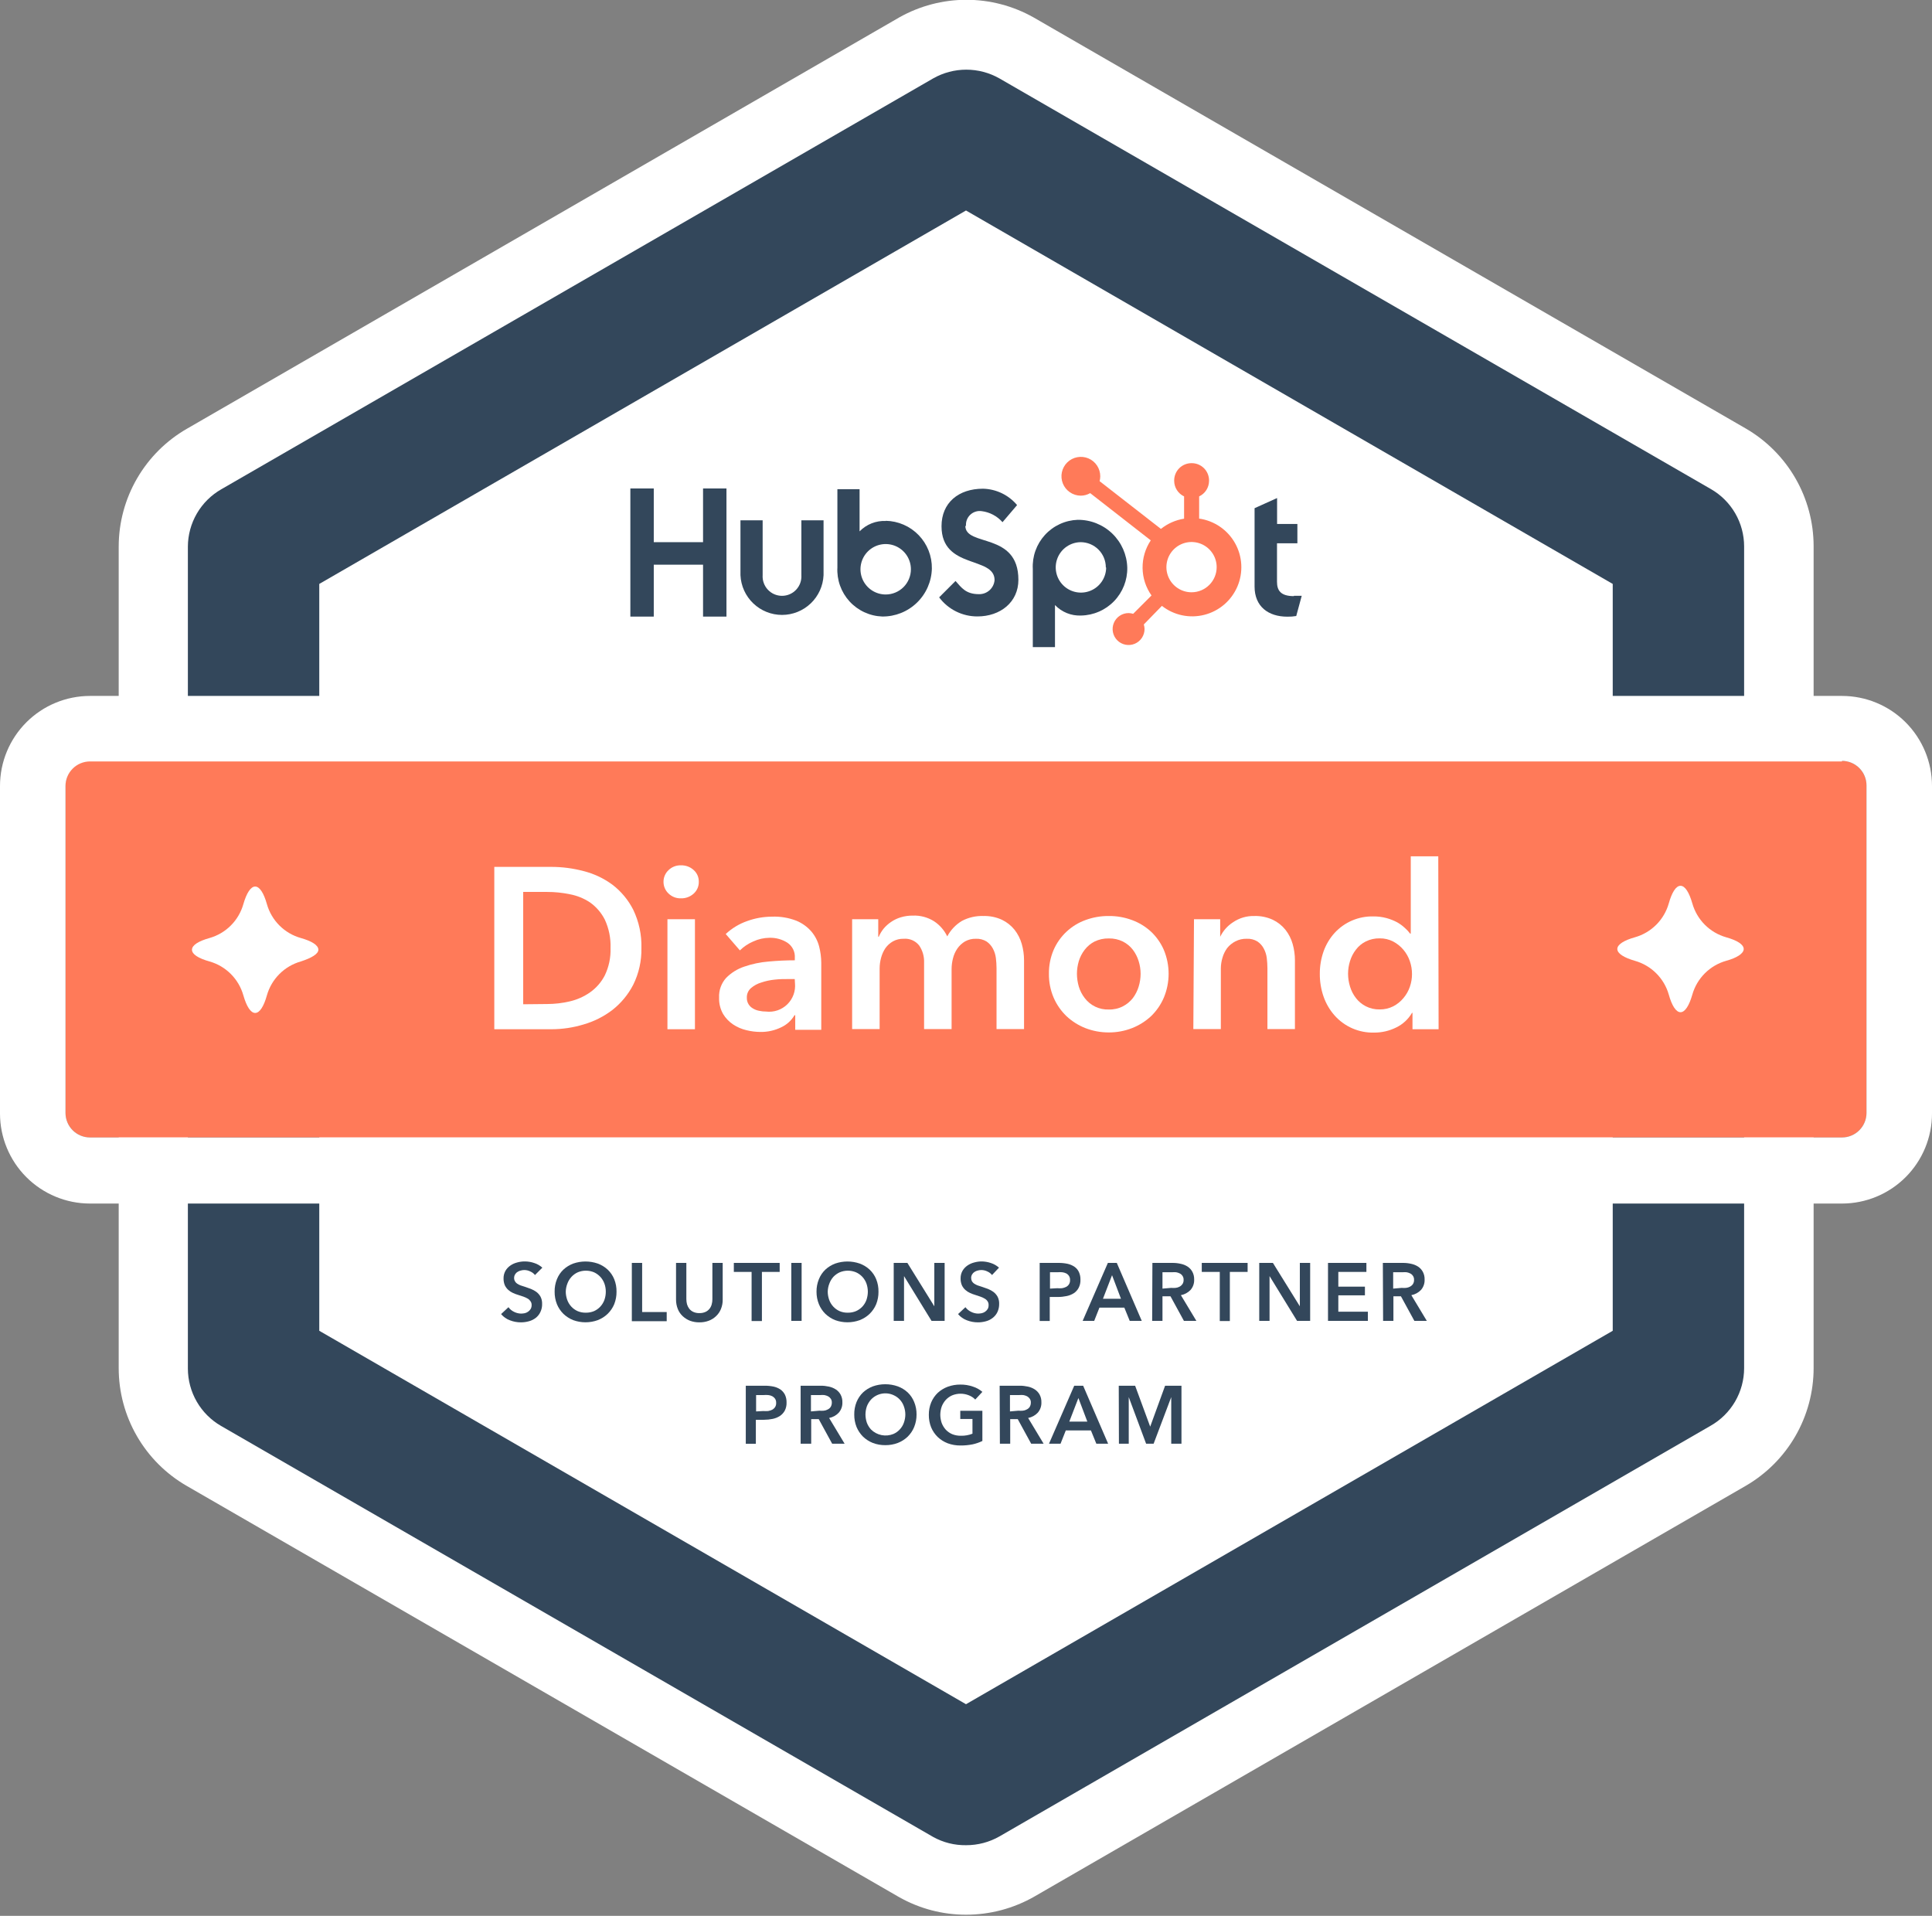 <svg width="236" height="234" viewBox="0 0 236 234" fill="none" xmlns="http://www.w3.org/2000/svg">
<rect x="0" y="0" width="236" height="234" fill="#808080" stroke="none"/>
<g clip-path="url(#clip0_25_2)">
<path d="M205 167.1V66.76C205 66.742 204.995 66.725 204.986 66.709C204.977 66.693 204.965 66.68 204.95 66.67L118.05 16.5C118.035 16.49 118.018 16.485 118 16.485C117.982 16.485 117.965 16.49 117.95 16.5L31.05 66.67C31.035 66.68 31.023 66.693 31.014 66.709C31.005 66.725 31 66.742 31 66.76V167.1C31 167.118 31.005 167.136 31.014 167.151C31.023 167.167 31.035 167.18 31.05 167.19L118 217.36C118.015 217.37 118.032 217.375 118.05 217.375C118.068 217.375 118.085 217.37 118.1 217.36L205 167.19C205.006 167.176 205.01 167.161 205.01 167.145C205.01 167.13 205.006 167.114 205 167.1Z" fill="white"/>
<path d="M118 233.86C115.156 233.862 112.36 233.132 109.88 231.74L109.72 231.65L22.8 181.48C20.276 180.023 18.18 177.927 16.723 175.402C15.266 172.878 14.499 170.015 14.5 167.1V66.76C14.502 63.835 15.276 60.962 16.744 58.432C18.212 55.902 20.322 53.804 22.86 52.35L109.86 2.12C112.361 0.714 115.181 -0.025 118.05 -0.025C120.919 -0.025 123.739 0.714 126.24 2.12L213.24 52.33C215.762 53.79 217.856 55.886 219.313 58.41C220.77 60.934 221.538 63.796 221.54 66.71V167.1C221.538 170.014 220.77 172.876 219.313 175.4C217.856 177.924 215.762 180.02 213.24 181.48L126.34 231.65C123.8 233.1 120.925 233.862 118 233.86ZM47.5 157.63L118 198.34L188.5 157.63V76.23L118 35.52L47.5 76.23V157.63ZM39.24 152.86L39.36 152.94L39.24 152.86ZM39.42 80.86L39.3 81L39.42 80.86Z" fill="white"/>
<path d="M205 167.1V66.76C205 66.742 204.995 66.725 204.986 66.709C204.977 66.693 204.965 66.68 204.95 66.67L118.05 16.5C118.035 16.49 118.018 16.485 118 16.485C117.982 16.485 117.965 16.49 117.95 16.5L31.05 66.67C31.035 66.68 31.023 66.693 31.014 66.709C31.005 66.725 31 66.742 31 66.76V167.1C31 167.118 31.005 167.136 31.014 167.151C31.023 167.167 31.035 167.18 31.05 167.19L118 217.36C118.015 217.37 118.032 217.375 118.05 217.375C118.068 217.375 118.085 217.37 118.1 217.36L205 167.19C205.006 167.176 205.01 167.161 205.01 167.145C205.01 167.13 205.006 167.114 205 167.1Z" fill="white"/>
<path d="M118 225.37C116.602 225.39 115.224 225.045 114 224.37L27 174.16C25.771 173.45 24.75 172.43 24.039 171.202C23.328 169.973 22.953 168.579 22.95 167.16V66.76C22.956 65.338 23.336 63.942 24.052 62.713C24.768 61.484 25.795 60.466 27.03 59.76L114 9.57C115.231 8.874 116.621 8.509 118.035 8.509C119.449 8.509 120.839 8.874 122.07 9.57L209 59.74C210.231 60.448 211.253 61.468 211.964 62.697C212.675 63.926 213.049 65.32 213.05 66.74V167.1C213.05 168.537 212.667 169.949 211.942 171.19C211.216 172.43 210.173 173.456 208.92 174.16L122.1 224.29C120.852 225.004 119.438 225.377 118 225.37ZM39 162.54L118 208.15L197 162.54V71.32L118 25.71L39 71.32V162.54ZM201 160.26L200.85 160.35L201 160.26ZM35 160.24H35.06H35ZM200.87 73.56L201.03 73.65L200.87 73.56ZM35.11 73.56H35.05H35.11Z" fill="#33475B"/>
<path d="M65.35 155.73C65.201 155.543 65.009 155.396 64.79 155.3C64.561 155.183 64.307 155.121 64.05 155.12C63.905 155.12 63.76 155.14 63.62 155.18C63.477 155.209 63.341 155.267 63.22 155.35C63.092 155.426 62.986 155.535 62.912 155.664C62.838 155.794 62.8 155.941 62.8 156.09C62.797 156.234 62.835 156.377 62.91 156.5C62.975 156.617 63.068 156.717 63.18 156.79C63.312 156.876 63.452 156.946 63.6 157L64.16 157.18L64.86 157.43C65.098 157.525 65.323 157.65 65.53 157.8C65.735 157.957 65.905 158.154 66.03 158.38C66.166 158.649 66.231 158.949 66.22 159.25C66.232 159.595 66.16 159.939 66.01 160.25C65.884 160.523 65.696 160.763 65.46 160.95C65.215 161.145 64.932 161.287 64.63 161.37C64.305 161.464 63.968 161.511 63.63 161.51C63.172 161.512 62.717 161.427 62.29 161.26C61.868 161.108 61.495 160.846 61.21 160.5L62.11 159.66C62.287 159.906 62.525 160.102 62.8 160.23C63.067 160.365 63.361 160.437 63.66 160.44C63.811 160.437 63.962 160.42 64.11 160.39C64.258 160.354 64.397 160.289 64.52 160.2C64.64 160.114 64.742 160.005 64.82 159.88C64.905 159.731 64.947 159.561 64.94 159.39C64.946 159.225 64.897 159.063 64.8 158.93C64.713 158.798 64.597 158.688 64.46 158.61C64.294 158.514 64.12 158.434 63.94 158.37L63.3 158.16C63.081 158.096 62.867 158.016 62.66 157.92C62.452 157.828 62.259 157.703 62.09 157.55C61.915 157.392 61.773 157.202 61.67 156.99C61.559 156.724 61.504 156.438 61.51 156.15C61.503 155.825 61.582 155.504 61.74 155.22C61.887 154.966 62.089 154.747 62.33 154.58C62.581 154.404 62.862 154.275 63.16 154.2C63.485 154.107 63.822 154.063 64.16 154.07C64.531 154.076 64.899 154.14 65.25 154.26C65.62 154.376 65.961 154.571 66.25 154.83L65.35 155.73Z" fill="#33475B"/>
<path d="M67.75 157.77C67.74 157.246 67.835 156.726 68.03 156.24C68.206 155.798 68.476 155.399 68.82 155.07C69.168 154.748 69.576 154.497 70.02 154.33C70.992 153.993 72.049 153.993 73.02 154.33C73.468 154.494 73.88 154.746 74.23 155.07C74.577 155.398 74.85 155.797 75.03 156.24C75.225 156.726 75.32 157.246 75.31 157.77C75.316 158.29 75.221 158.806 75.03 159.29C74.845 159.733 74.573 160.135 74.23 160.47C73.881 160.804 73.47 161.065 73.02 161.24C72.051 161.591 70.989 161.591 70.02 161.24C69.574 161.063 69.167 160.801 68.82 160.47C68.48 160.134 68.211 159.733 68.03 159.29C67.839 158.806 67.744 158.29 67.75 157.77ZM69.11 157.77C69.113 158.111 69.174 158.449 69.29 158.77C69.401 159.074 69.571 159.353 69.79 159.59C70.007 159.824 70.269 160.011 70.56 160.14C70.876 160.273 71.217 160.338 71.56 160.33C71.903 160.335 72.243 160.271 72.56 160.14C72.851 160.011 73.113 159.824 73.33 159.59C73.549 159.353 73.719 159.074 73.83 158.77C73.943 158.449 74.001 158.111 74 157.77C74.003 157.429 73.945 157.091 73.83 156.77C73.719 156.466 73.549 156.188 73.33 155.95C73.114 155.72 72.856 155.533 72.57 155.4C72.254 155.266 71.913 155.198 71.57 155.2C71.226 155.197 70.886 155.265 70.57 155.4C70.282 155.531 70.024 155.718 69.81 155.95C69.591 156.188 69.421 156.466 69.31 156.77C69.184 157.089 69.117 157.428 69.11 157.77V157.77Z" fill="#33475B"/>
<path d="M77.18 154.25H78.44V160.25H81.44V161.37H77.18V154.25Z" fill="#33475B"/>
<path d="M88.28 158.73C88.287 159.128 88.212 159.523 88.06 159.89C87.927 160.221 87.722 160.518 87.46 160.76C87.202 161.007 86.895 161.197 86.56 161.32C86.198 161.452 85.815 161.516 85.43 161.51C85.045 161.515 84.662 161.45 84.3 161.32C83.967 161.193 83.662 161.002 83.4 160.76C83.138 160.518 82.933 160.221 82.8 159.89C82.652 159.521 82.578 159.127 82.58 158.73V154.25H83.84V158.68C83.842 158.889 83.869 159.097 83.92 159.3C83.977 159.495 84.069 159.677 84.19 159.84C84.321 160.006 84.489 160.14 84.68 160.23C84.915 160.337 85.172 160.389 85.43 160.38C85.692 160.388 85.951 160.337 86.19 160.23C86.381 160.14 86.549 160.006 86.68 159.84C86.802 159.679 86.891 159.496 86.94 159.3C86.996 159.098 87.023 158.889 87.02 158.68V154.25H88.28V158.73Z" fill="#33475B"/>
<path d="M91.81 155.35H89.64V154.25H95.24V155.35H93.07V161.35H91.81V155.35Z" fill="#33475B"/>
<path d="M96.66 154.25H97.92V161.33H96.66V154.25Z" fill="#33475B"/>
<path d="M99.74 157.77C99.733 157.246 99.832 156.725 100.03 156.24C100.206 155.798 100.476 155.399 100.82 155.07C101.168 154.748 101.576 154.497 102.02 154.33C102.991 153.993 104.048 153.993 105.02 154.33C105.468 154.494 105.88 154.746 106.23 155.07C106.577 155.398 106.85 155.797 107.03 156.24C107.225 156.726 107.32 157.246 107.31 157.77C107.316 158.29 107.221 158.806 107.03 159.29C106.845 159.733 106.573 160.135 106.23 160.47C105.881 160.804 105.47 161.065 105.02 161.24C104.051 161.591 102.989 161.591 102.02 161.24C101.574 161.063 101.167 160.801 100.82 160.47C100.48 160.134 100.211 159.733 100.03 159.29C99.835 158.807 99.737 158.291 99.74 157.77V157.77ZM101.11 157.77C101.113 158.111 101.174 158.449 101.29 158.77C101.401 159.074 101.571 159.353 101.79 159.59C102.007 159.824 102.269 160.011 102.56 160.14C102.876 160.274 103.217 160.339 103.56 160.33C103.903 160.337 104.244 160.272 104.56 160.14C104.854 160.011 105.119 159.824 105.34 159.59C105.559 159.353 105.729 159.074 105.84 158.77C105.949 158.448 106.007 158.11 106.01 157.77C106.008 157.43 105.951 157.092 105.84 156.77C105.729 156.466 105.559 156.188 105.34 155.95C105.122 155.717 104.861 155.53 104.57 155.4C104.253 155.267 103.913 155.198 103.57 155.198C103.227 155.198 102.887 155.267 102.57 155.4C102.281 155.533 102.019 155.72 101.8 155.95C101.587 156.191 101.421 156.469 101.31 156.77C101.184 157.089 101.117 157.428 101.11 157.77V157.77Z" fill="#33475B"/>
<path d="M109.17 154.25H110.84L114.13 159.55V154.25H115.39V161.33H113.79L110.43 155.86V161.33H109.17V154.25Z" fill="#33475B"/>
<path d="M121.18 155.73C121.031 155.543 120.839 155.396 120.62 155.3C120.391 155.183 120.137 155.122 119.88 155.12C119.731 155.121 119.583 155.141 119.44 155.18C119.297 155.212 119.162 155.269 119.04 155.35C118.92 155.424 118.82 155.527 118.75 155.65C118.667 155.782 118.625 155.935 118.63 156.09C118.629 156.233 118.663 156.374 118.73 156.5C118.803 156.615 118.898 156.713 119.01 156.79C119.142 156.876 119.282 156.946 119.43 157L119.98 157.18L120.69 157.43C120.928 157.525 121.153 157.65 121.36 157.8C121.565 157.957 121.735 158.155 121.86 158.38C121.996 158.649 122.061 158.949 122.05 159.25C122.057 159.595 121.985 159.937 121.84 160.25C121.711 160.524 121.519 160.764 121.28 160.95C121.039 161.146 120.76 161.29 120.46 161.37C120.135 161.464 119.798 161.512 119.46 161.51C118.998 161.511 118.541 161.427 118.11 161.26C117.69 161.106 117.317 160.844 117.03 160.5L117.93 159.66C118.113 159.904 118.354 160.1 118.63 160.23C118.894 160.364 119.184 160.436 119.48 160.44C119.631 160.438 119.782 160.422 119.93 160.39C120.078 160.357 120.217 160.294 120.341 160.207C120.464 160.119 120.57 160.008 120.65 159.88C120.732 159.73 120.77 159.561 120.76 159.39C120.769 159.227 120.723 159.065 120.63 158.93C120.541 158.797 120.421 158.687 120.28 158.61C120.116 158.511 119.942 158.43 119.76 158.37L119.13 158.16C118.911 158.096 118.697 158.016 118.49 157.92C118.282 157.828 118.089 157.703 117.92 157.55C117.745 157.392 117.603 157.202 117.5 156.99C117.389 156.724 117.334 156.438 117.34 156.15C117.333 155.825 117.412 155.504 117.57 155.22C117.717 154.966 117.919 154.748 118.16 154.58C118.411 154.404 118.693 154.275 118.99 154.2C119.296 154.112 119.612 154.068 119.93 154.07C120.304 154.076 120.676 154.14 121.03 154.26C121.4 154.377 121.741 154.571 122.03 154.83L121.18 155.73Z" fill="#33475B"/>
<path d="M127 154.25H129.31C129.68 154.247 130.048 154.284 130.41 154.36C130.71 154.427 130.995 154.549 131.25 154.72C131.484 154.881 131.67 155.102 131.79 155.36C131.925 155.654 131.99 155.976 131.98 156.3C131.995 156.647 131.919 156.991 131.76 157.3C131.621 157.563 131.418 157.787 131.17 157.95C130.901 158.12 130.602 158.239 130.29 158.3C129.942 158.374 129.586 158.411 129.23 158.41H128.23V161.34H127V154.25ZM129.14 157.34C129.336 157.356 129.534 157.356 129.73 157.34C129.904 157.312 130.072 157.258 130.23 157.18C130.373 157.106 130.494 156.996 130.58 156.86C130.676 156.704 130.721 156.523 130.71 156.34C130.718 156.164 130.673 155.99 130.58 155.84C130.494 155.71 130.378 155.603 130.24 155.53C130.086 155.455 129.92 155.408 129.75 155.39C129.56 155.374 129.37 155.374 129.18 155.39H128.26V157.39L129.14 157.34Z" fill="#33475B"/>
<path d="M135.33 154.25H136.42L139.47 161.33H138L137.34 159.71H134.3L133.66 161.33H132.25L135.33 154.25ZM136.93 158.63L135.84 155.75L134.73 158.63H136.93Z" fill="#33475B"/>
<path d="M140.77 154.25H143.23C143.566 154.248 143.902 154.285 144.23 154.36C144.529 154.42 144.814 154.535 145.07 154.7C145.312 154.859 145.511 155.076 145.65 155.33C145.806 155.622 145.881 155.95 145.87 156.28C145.891 156.739 145.737 157.189 145.44 157.54C145.122 157.877 144.705 158.104 144.25 158.19L146.14 161.33H144.62L142.98 158.33H142V161.33H140.74L140.77 154.25ZM143.06 157.3C143.24 157.315 143.42 157.315 143.6 157.3C143.772 157.284 143.938 157.233 144.09 157.15C144.23 157.076 144.349 156.97 144.44 156.84C144.543 156.683 144.592 156.497 144.58 156.31C144.589 156.143 144.543 155.979 144.45 155.84C144.371 155.711 144.256 155.607 144.12 155.54C143.979 155.466 143.827 155.416 143.67 155.39C143.504 155.376 143.336 155.376 143.17 155.39H142V157.39L143.06 157.3Z" fill="#33475B"/>
<path d="M149 155.35H146.8V154.25H152.4V155.35H150.23V161.35H149V155.35Z" fill="#33475B"/>
<path d="M153.82 154.25H155.49L158.78 159.55V154.25H160.04V161.33H158.44L155.08 155.86V161.33H153.82V154.25Z" fill="#33475B"/>
<path d="M162.22 154.25H166.91V155.35H163.48V157.15H166.73V158.21H163.48V160.21H167.09V161.33H162.22V154.25Z" fill="#33475B"/>
<path d="M168.92 154.25H171.38C171.717 154.248 172.052 154.285 172.38 154.36C172.678 154.422 172.963 154.537 173.22 154.7C173.462 154.859 173.662 155.076 173.8 155.33C173.956 155.622 174.032 155.95 174.02 156.28C174.041 156.739 173.887 157.189 173.59 157.54C173.272 157.877 172.855 158.104 172.4 158.19L174.29 161.33H172.77L171.13 158.33H170.21V161.33H168.95L168.92 154.25ZM171.21 157.3C171.39 157.315 171.57 157.315 171.75 157.3C171.922 157.282 172.088 157.231 172.24 157.15C172.38 157.076 172.5 156.97 172.59 156.84C172.693 156.683 172.742 156.497 172.73 156.31C172.739 156.143 172.693 155.979 172.6 155.84C172.521 155.711 172.406 155.607 172.27 155.54C172.129 155.466 171.977 155.416 171.82 155.39C171.654 155.376 171.486 155.376 171.32 155.39H170.18V157.39L171.21 157.3Z" fill="#33475B"/>
<path d="M91.1 169.25H93.41C93.779 169.248 94.148 169.285 94.51 169.36C94.81 169.427 95.095 169.549 95.35 169.72C95.579 169.887 95.764 170.106 95.89 170.36C96.025 170.655 96.09 170.976 96.08 171.3C96.095 171.647 96.019 171.991 95.86 172.3C95.715 172.562 95.509 172.785 95.26 172.95C94.994 173.119 94.699 173.237 94.39 173.3C94.041 173.373 93.686 173.41 93.33 173.41H92.33V176.34H91.1V169.25ZM93.24 172.34C93.436 172.356 93.634 172.356 93.83 172.34C94.004 172.311 94.172 172.257 94.33 172.18C94.471 172.103 94.591 171.993 94.68 171.86C94.776 171.704 94.821 171.523 94.81 171.34C94.818 171.164 94.773 170.99 94.68 170.84C94.589 170.711 94.469 170.604 94.33 170.53C94.177 170.454 94.01 170.407 93.84 170.39C93.654 170.375 93.466 170.375 93.28 170.39H92.36V172.39L93.24 172.34Z" fill="#33475B"/>
<path d="M97.8 169.25H100.26C100.596 169.249 100.932 169.286 101.26 169.36C101.555 169.422 101.837 169.537 102.09 169.7C102.335 169.858 102.538 170.075 102.68 170.33C102.836 170.622 102.912 170.95 102.9 171.28C102.918 171.741 102.761 172.191 102.46 172.54C102.146 172.876 101.732 173.104 101.28 173.19L103.17 176.33H101.65L100.01 173.33H99.09V176.33H97.8V169.25ZM100.09 172.3C100.27 172.315 100.45 172.315 100.63 172.3C100.799 172.284 100.962 172.233 101.11 172.15C101.256 172.081 101.38 171.974 101.47 171.84C101.565 171.68 101.614 171.496 101.61 171.31C101.619 171.143 101.573 170.978 101.48 170.84C101.396 170.715 101.283 170.612 101.15 170.54C101.005 170.468 100.85 170.417 100.69 170.39C100.527 170.376 100.363 170.376 100.2 170.39H99.06V172.39L100.09 172.3Z" fill="#33475B"/>
<path d="M104.35 172.77C104.34 172.246 104.435 171.726 104.63 171.24C104.81 170.8 105.079 170.401 105.42 170.07C105.768 169.748 106.176 169.497 106.62 169.33C107.107 169.155 107.622 169.067 108.14 169.07C108.661 169.067 109.179 169.155 109.67 169.33C110.118 169.494 110.53 169.746 110.88 170.07C111.224 170.399 111.494 170.798 111.67 171.24C111.869 171.725 111.967 172.246 111.96 172.77C111.963 173.291 111.865 173.807 111.67 174.29C111.489 174.733 111.22 175.134 110.88 175.47C110.531 175.804 110.12 176.065 109.67 176.24C109.181 176.424 108.662 176.515 108.14 176.51C107.621 176.515 107.106 176.423 106.62 176.24C106.174 176.063 105.767 175.801 105.42 175.47C105.083 175.131 104.815 174.731 104.63 174.29C104.439 173.806 104.344 173.29 104.35 172.77ZM105.72 172.77C105.723 173.11 105.781 173.448 105.89 173.77C106.005 174.072 106.174 174.35 106.39 174.59C106.743 174.943 107.193 175.183 107.682 175.281C108.171 175.379 108.678 175.33 109.14 175.14C109.433 175.013 109.695 174.826 109.91 174.59C110.133 174.355 110.303 174.076 110.41 173.77C110.526 173.449 110.587 173.111 110.59 172.77C110.59 172.429 110.529 172.09 110.41 171.77C110.306 171.467 110.14 171.189 109.923 170.953C109.707 170.717 109.443 170.529 109.15 170.4C108.691 170.189 108.177 170.129 107.681 170.228C107.185 170.327 106.734 170.579 106.39 170.95C106.174 171.19 106.005 171.468 105.89 171.77C105.779 172.092 105.722 172.43 105.72 172.77Z" fill="#33475B"/>
<path d="M120 176C119.621 176.183 119.221 176.32 118.81 176.41C118.323 176.507 117.827 176.554 117.33 176.55C116.795 176.557 116.262 176.465 115.76 176.28C115.307 176.105 114.893 175.844 114.54 175.51C114.197 175.174 113.925 174.773 113.74 174.33C113.549 173.846 113.454 173.33 113.46 172.81C113.453 172.286 113.551 171.765 113.75 171.28C113.937 170.839 114.213 170.44 114.56 170.11C114.916 169.788 115.33 169.537 115.78 169.37C116.267 169.195 116.782 169.107 117.3 169.11C117.827 169.102 118.352 169.187 118.85 169.36C119.273 169.493 119.664 169.711 120 170L119.13 170.94C118.917 170.716 118.658 170.542 118.37 170.43C117.707 170.157 116.963 170.157 116.3 170.43C116.009 170.56 115.748 170.747 115.53 170.98C115.314 171.22 115.145 171.498 115.03 171.8C114.919 172.122 114.862 172.46 114.86 172.8C114.863 173.14 114.921 173.478 115.03 173.8C115.145 174.102 115.314 174.38 115.53 174.62C115.752 174.856 116.021 175.043 116.32 175.17C116.657 175.303 117.018 175.367 117.38 175.36C117.862 175.372 118.342 175.287 118.79 175.11V173.31H117.3V172.31H120V176Z" fill="#33475B"/>
<path d="M122.11 169.25H124.57C124.906 169.249 125.242 169.286 125.57 169.36C125.865 169.422 126.146 169.537 126.4 169.7C126.645 169.858 126.848 170.075 126.99 170.33C127.146 170.622 127.221 170.95 127.21 171.28C127.228 171.741 127.071 172.191 126.77 172.54C126.456 172.876 126.042 173.104 125.59 173.19L127.48 176.33H125.96L124.32 173.33H123.4V176.33H122.14L122.11 169.25ZM124.4 172.3C124.58 172.315 124.76 172.315 124.94 172.3C125.109 172.284 125.272 172.233 125.42 172.15C125.566 172.081 125.69 171.974 125.78 171.84C125.875 171.68 125.924 171.496 125.92 171.31C125.929 171.143 125.883 170.978 125.79 170.84C125.706 170.715 125.592 170.612 125.46 170.54C125.315 170.466 125.16 170.416 125 170.39C124.837 170.376 124.673 170.376 124.51 170.39H123.37V172.39L124.4 172.3Z" fill="#33475B"/>
<path d="M131.22 169.25H132.31L135.36 176.33H133.92L133.26 174.71H130.19L129.55 176.33H128.14L131.22 169.25ZM132.82 173.63L131.73 170.75L130.62 173.63H132.82Z" fill="#33475B"/>
<path d="M136.66 169.25H138.66L140.5 174.25L142.32 169.25H144.32V176.33H143.07V170.64L140.92 176.33H140L137.88 170.64V176.33H136.68L136.66 169.25Z" fill="#33475B"/>
<path d="M224.98 92.93H11.02C9.352 92.93 8 94.282 8 95.95V135.91C8 137.578 9.352 138.93 11.02 138.93H224.98C226.648 138.93 228 137.578 228 135.91V95.95C228 94.282 226.648 92.93 224.98 92.93Z" fill="#FF7A59"/>
<path d="M225 92.93C225.796 92.93 226.559 93.246 227.121 93.809C227.684 94.371 228 95.134 228 95.93V135.93C228 136.726 227.684 137.489 227.121 138.051C226.559 138.614 225.796 138.93 225 138.93H11C10.204 138.93 9.441 138.614 8.879 138.051C8.316 137.489 8 136.726 8 135.93V96C8 95.204 8.316 94.441 8.879 93.879C9.441 93.316 10.204 93 11 93H225V92.93ZM225 85H11C8.083 85 5.285 86.159 3.222 88.222C1.159 90.285 0 93.083 0 96L0 136C0 138.917 1.159 141.715 3.222 143.778C5.285 145.841 8.083 147 11 147H225C227.917 147 230.715 145.841 232.778 143.778C234.841 141.715 236 138.917 236 136V96C236 93.083 234.841 90.285 232.778 88.222C230.715 86.159 227.917 85 225 85V85Z" fill="white"/>
<path d="M85.88 59.66V66.22H79.86V59.66H77V75.31H79.86V68.97H85.88V75.31H88.74V59.66H85.88Z" fill="#33475B"/>
<path d="M97.89 70.25C97.911 70.574 97.865 70.898 97.756 71.203C97.647 71.508 97.476 71.788 97.254 72.024C97.033 72.261 96.765 72.45 96.467 72.579C96.17 72.707 95.849 72.774 95.525 72.774C95.201 72.774 94.88 72.707 94.583 72.579C94.285 72.45 94.017 72.261 93.796 72.024C93.574 71.788 93.403 71.508 93.294 71.203C93.184 70.898 93.139 70.574 93.16 70.25V63.55H90.45V70.25C90.508 71.557 91.068 72.791 92.013 73.696C92.959 74.6 94.217 75.105 95.525 75.105C96.833 75.105 98.091 74.6 99.037 73.696C99.982 72.791 100.542 71.557 100.6 70.25V63.55H97.89V70.25Z" fill="#33475B"/>
<path d="M118 64.24C117.978 63.988 118.013 63.734 118.103 63.498C118.192 63.261 118.334 63.048 118.518 62.874C118.702 62.7 118.922 62.57 119.163 62.493C119.404 62.416 119.66 62.395 119.91 62.43C120.897 62.552 121.805 63.032 122.46 63.78L124.24 61.69C123.728 61.081 123.092 60.587 122.375 60.242C121.658 59.898 120.876 59.709 120.08 59.69C117.08 59.69 115.01 61.41 115.01 64.27C115.01 69.57 121.49 67.89 121.49 70.85C121.452 71.327 121.233 71.77 120.877 72.09C120.522 72.41 120.058 72.582 119.58 72.57C117.98 72.57 117.46 71.79 116.72 70.96L114.72 72.96C115.264 73.687 115.97 74.277 116.783 74.681C117.596 75.086 118.492 75.294 119.4 75.29C122.19 75.29 124.4 73.55 124.4 70.82C124.4 64.94 117.92 66.82 117.92 64.22" fill="#33475B"/>
<path d="M158.05 72.81C156.44 72.81 155.99 72.12 155.99 71.06V66.36H158.48V64H156V60.83L153.25 62.07V71.64C153.25 74.09 154.94 75.32 157.25 75.32C157.615 75.327 157.98 75.3 158.34 75.24L159.01 72.77C158.71 72.77 158.36 72.77 158.06 72.77" fill="#33475B"/>
<path d="M108.21 63.63C107.616 63.603 107.022 63.702 106.469 63.921C105.916 64.14 105.415 64.474 105 64.9V59.75H102.29V69.3C102.248 70.055 102.358 70.812 102.612 71.525C102.866 72.237 103.26 72.892 103.77 73.451C104.28 74.01 104.897 74.461 105.584 74.778C106.271 75.096 107.014 75.273 107.77 75.3C109.346 75.316 110.865 74.712 111.999 73.617C113.133 72.522 113.791 71.026 113.83 69.45C113.843 68.696 113.708 67.947 113.432 67.246C113.155 66.544 112.744 65.904 112.22 65.362C111.696 64.819 111.071 64.385 110.379 64.085C109.688 63.784 108.944 63.623 108.19 63.61L108.21 63.63ZM108.19 72.61C107.581 72.61 106.985 72.429 106.479 72.091C105.972 71.752 105.578 71.272 105.344 70.709C105.111 70.146 105.05 69.527 105.169 68.929C105.288 68.332 105.581 67.783 106.012 67.352C106.443 66.921 106.992 66.628 107.589 66.509C108.187 66.39 108.806 66.451 109.369 66.684C109.931 66.918 110.413 67.312 110.751 67.819C111.089 68.325 111.27 68.921 111.27 69.53C111.27 70.347 110.946 71.13 110.368 71.708C109.79 72.285 109.007 72.61 108.19 72.61Z" fill="#33475B"/>
<path d="M137.7 69.33C137.658 67.756 136.999 66.262 135.866 65.169C134.732 64.077 133.214 63.474 131.64 63.49C130.884 63.517 130.141 63.694 129.454 64.012C128.767 64.329 128.15 64.781 127.64 65.339C127.13 65.898 126.736 66.553 126.482 67.266C126.228 67.978 126.118 68.734 126.16 69.49V79.04H128.87V73.9C129.28 74.328 129.776 74.664 130.327 74.885C130.877 75.106 131.468 75.206 132.06 75.18C133.583 75.151 135.033 74.519 136.09 73.422C137.148 72.325 137.727 70.853 137.7 69.33V69.33ZM135.12 69.33C135.114 69.936 134.929 70.527 134.589 71.029C134.249 71.53 133.768 71.921 133.207 72.15C132.646 72.38 132.03 72.439 131.435 72.32C130.841 72.201 130.295 71.909 129.866 71.481C129.436 71.053 129.143 70.508 129.022 69.914C128.901 69.32 128.958 68.704 129.186 68.142C129.414 67.58 129.802 67.098 130.303 66.756C130.804 66.415 131.394 66.228 132 66.22C132.404 66.22 132.805 66.3 133.179 66.454C133.552 66.609 133.892 66.836 134.178 67.122C134.464 67.408 134.691 67.748 134.846 68.121C135 68.495 135.08 68.896 135.08 69.3" fill="#33475B"/>
<path d="M146.48 63.35V60.63C146.841 60.46 147.146 60.191 147.36 59.855C147.574 59.519 147.688 59.129 147.69 58.73V58.67C147.687 58.114 147.465 57.581 147.072 57.188C146.679 56.795 146.146 56.573 145.59 56.57H145.53C144.974 56.573 144.441 56.795 144.048 57.188C143.655 57.581 143.433 58.114 143.43 58.67V58.73C143.432 59.129 143.546 59.519 143.76 59.855C143.974 60.191 144.279 60.46 144.64 60.63V63.35C143.604 63.515 142.629 63.946 141.81 64.6L134.32 58.77C134.372 58.578 134.399 58.379 134.4 58.18C134.402 57.712 134.265 57.254 134.007 56.864C133.75 56.474 133.382 56.168 132.951 55.986C132.52 55.805 132.044 55.755 131.585 55.843C131.125 55.93 130.702 56.152 130.368 56.48C130.035 56.809 129.806 57.228 129.71 57.686C129.614 58.144 129.657 58.62 129.831 59.054C130.005 59.488 130.305 59.861 130.691 60.126C131.077 60.39 131.532 60.534 132 60.54C132.411 60.542 132.814 60.435 133.17 60.23L140.57 66C139.903 66.999 139.554 68.177 139.57 69.379C139.586 70.581 139.966 71.749 140.66 72.73L138.42 74.97C138.238 74.914 138.05 74.884 137.86 74.88C137.474 74.88 137.097 74.995 136.776 75.209C136.455 75.424 136.205 75.729 136.058 76.086C135.91 76.443 135.872 76.836 135.948 77.214C136.024 77.593 136.211 77.94 136.485 78.213C136.758 78.485 137.107 78.67 137.486 78.744C137.865 78.818 138.257 78.778 138.613 78.629C138.969 78.48 139.273 78.228 139.486 77.906C139.699 77.584 139.812 77.206 139.81 76.82C139.806 76.633 139.776 76.448 139.72 76.27L141.93 74C142.654 74.568 143.499 74.963 144.4 75.152C145.301 75.341 146.233 75.321 147.124 75.092C148.016 74.864 148.843 74.433 149.542 73.834C150.24 73.234 150.791 72.482 151.153 71.636C151.514 70.789 151.676 69.871 151.625 68.952C151.575 68.033 151.314 67.138 150.862 66.335C150.41 65.534 149.78 64.846 149.02 64.327C148.26 63.807 147.391 63.47 146.48 63.34V63.35ZM145.56 72.34C144.952 72.342 144.358 72.164 143.852 71.828C143.346 71.491 142.95 71.013 142.717 70.452C142.483 69.891 142.42 69.273 142.538 68.677C142.655 68.081 142.947 67.533 143.376 67.103C143.805 66.672 144.352 66.379 144.947 66.26C145.543 66.141 146.161 66.201 146.723 66.433C147.284 66.665 147.764 67.058 148.102 67.564C148.44 68.069 148.62 68.662 148.62 69.27C148.62 70.083 148.298 70.862 147.724 71.437C147.151 72.013 146.372 72.338 145.56 72.34" fill="#FF7A59"/>
<path d="M60.38 105.88H67.38C68.693 105.883 70 106.055 71.27 106.39C72.544 106.708 73.743 107.272 74.8 108.05C75.87 108.865 76.741 109.911 77.35 111.11C78.053 112.571 78.396 114.179 78.35 115.8C78.383 117.352 78.04 118.889 77.35 120.28C76.731 121.478 75.861 122.528 74.8 123.36C73.744 124.165 72.547 124.765 71.27 125.13C70.008 125.512 68.698 125.707 67.38 125.71H60.38V105.88ZM66.85 122.63C67.772 122.627 68.692 122.52 69.59 122.31C70.48 122.105 71.321 121.732 72.07 121.21C72.833 120.674 73.454 119.96 73.88 119.13C74.378 118.093 74.618 116.95 74.58 115.8C74.624 114.601 74.384 113.409 73.88 112.32C73.457 111.483 72.836 110.762 72.07 110.22C71.319 109.722 70.476 109.382 69.59 109.22C68.689 109.033 67.77 108.939 66.85 108.94H63.91V122.66L66.85 122.63Z" fill="white"/>
<path d="M81.05 107.7C81.048 107.437 81.101 107.175 81.204 106.933C81.307 106.69 81.459 106.472 81.65 106.29C81.851 106.091 82.09 105.935 82.353 105.832C82.616 105.729 82.897 105.68 83.18 105.69C83.751 105.673 84.306 105.877 84.73 106.26C84.933 106.44 85.095 106.662 85.204 106.911C85.312 107.159 85.366 107.429 85.36 107.7C85.366 107.973 85.313 108.244 85.204 108.494C85.095 108.744 84.933 108.968 84.73 109.15C84.306 109.533 83.751 109.738 83.18 109.72C82.897 109.73 82.616 109.682 82.353 109.578C82.09 109.475 81.851 109.319 81.65 109.12C81.458 108.937 81.306 108.716 81.203 108.472C81.1 108.228 81.048 107.965 81.05 107.7V107.7ZM81.53 112.27H84.89V125.71H81.53V112.27Z" fill="white"/>
<path d="M97.14 124H97.05C96.672 124.644 96.107 125.157 95.43 125.47C94.637 125.86 93.763 126.055 92.88 126.04C92.31 126.036 91.743 125.966 91.19 125.83C90.609 125.696 90.057 125.459 89.56 125.13C89.061 124.799 88.641 124.362 88.33 123.85C87.986 123.241 87.816 122.549 87.84 121.85C87.796 120.965 88.106 120.098 88.7 119.44C89.312 118.818 90.063 118.349 90.89 118.07C91.859 117.734 92.867 117.523 93.89 117.44C94.98 117.34 96.05 117.29 97.09 117.29V117C97.116 116.637 97.046 116.274 96.886 115.947C96.726 115.621 96.482 115.342 96.18 115.14C95.532 114.729 94.777 114.52 94.01 114.54C93.319 114.545 92.637 114.698 92.01 114.99C91.403 115.248 90.85 115.618 90.38 116.08L88.65 114.08C89.409 113.371 90.308 112.829 91.29 112.49C92.252 112.143 93.267 111.964 94.29 111.96C95.314 111.918 96.335 112.088 97.29 112.46C97.994 112.752 98.621 113.204 99.12 113.78C99.564 114.31 99.885 114.931 100.06 115.6C100.229 116.253 100.316 116.925 100.32 117.6V125.78H97.14V124ZM97.08 119.58H96.33C95.78 119.58 95.22 119.58 94.62 119.65C94.069 119.706 93.525 119.824 93 120C92.537 120.136 92.108 120.368 91.74 120.68C91.57 120.826 91.435 121.01 91.347 121.216C91.258 121.422 91.219 121.646 91.23 121.87C91.22 122.148 91.293 122.423 91.44 122.66C91.576 122.877 91.766 123.056 91.99 123.18C92.221 123.318 92.475 123.413 92.74 123.46C93.016 123.52 93.298 123.55 93.58 123.55C94.05 123.606 94.527 123.556 94.975 123.404C95.423 123.251 95.832 123 96.17 122.669C96.509 122.338 96.769 121.936 96.931 121.491C97.094 121.047 97.155 120.571 97.11 120.1L97.08 119.58Z" fill="white"/>
<path d="M120.13 111.88C120.909 111.857 121.682 112.015 122.39 112.34C122.988 112.627 123.514 113.043 123.93 113.56C124.333 114.074 124.632 114.661 124.81 115.29C124.996 115.94 125.091 116.614 125.09 117.29V125.69H121.73V118.24C121.727 117.829 121.7 117.418 121.65 117.01C121.6 116.604 121.474 116.21 121.28 115.85C121.096 115.506 120.832 115.211 120.51 114.99C120.119 114.753 119.666 114.638 119.21 114.66C118.742 114.647 118.279 114.761 117.87 114.99C117.501 115.21 117.184 115.507 116.94 115.86C116.694 116.222 116.514 116.625 116.41 117.05C116.3 117.475 116.243 117.911 116.24 118.35V125.69H112.88V117.57C112.909 116.827 112.699 116.094 112.28 115.48C112.057 115.198 111.768 114.976 111.438 114.833C111.108 114.69 110.748 114.63 110.39 114.66C109.929 114.646 109.473 114.756 109.07 114.98C108.711 115.185 108.401 115.464 108.16 115.8C107.92 116.158 107.741 116.554 107.63 116.97C107.51 117.403 107.45 117.851 107.45 118.3V125.69H104.09V112.27H107.28V114.42H107.34C107.492 114.06 107.694 113.724 107.94 113.42C108.201 113.11 108.504 112.837 108.84 112.61C109.204 112.359 109.606 112.167 110.03 112.04C110.51 111.895 111.009 111.824 111.51 111.83C112.428 111.794 113.335 112.038 114.11 112.53C114.799 112.988 115.352 113.624 115.71 114.37C116.124 113.589 116.743 112.936 117.5 112.48C118.309 112.053 119.216 111.846 120.13 111.88V111.88Z" fill="white"/>
<path d="M128.13 118.93C128.117 117.934 128.311 116.947 128.7 116.03C129.065 115.19 129.598 114.434 130.265 113.806C130.932 113.179 131.719 112.693 132.58 112.38C133.495 112.04 134.464 111.871 135.44 111.88C136.413 111.87 137.379 112.04 138.29 112.38C139.154 112.697 139.946 113.183 140.62 113.81C141.281 114.438 141.808 115.193 142.17 116.03C142.553 116.951 142.75 117.938 142.75 118.935C142.75 119.932 142.553 120.919 142.17 121.84C141.809 122.689 141.282 123.457 140.62 124.1C139.943 124.733 139.153 125.232 138.29 125.57C137.382 125.925 136.415 126.105 135.44 126.1C134.462 126.104 133.492 125.924 132.58 125.57C131.72 125.231 130.933 124.733 130.26 124.1C129.596 123.457 129.066 122.689 128.7 121.84C128.31 120.92 128.116 119.929 128.13 118.93V118.93ZM131.55 118.93C131.553 119.462 131.63 119.99 131.78 120.5C131.932 121.007 132.176 121.481 132.5 121.9C132.842 122.352 133.287 122.716 133.799 122.959C134.311 123.203 134.874 123.32 135.44 123.3C136.04 123.317 136.635 123.183 137.17 122.91C137.64 122.666 138.052 122.325 138.38 121.91C138.697 121.488 138.937 121.015 139.09 120.51C139.248 120.002 139.329 119.472 139.33 118.94C139.329 118.414 139.248 117.892 139.09 117.39C138.937 116.889 138.697 116.418 138.38 116C138.056 115.581 137.643 115.239 137.17 115C136.632 114.736 136.039 114.605 135.44 114.62C134.838 114.606 134.241 114.737 133.7 115C133.23 115.24 132.82 115.581 132.5 116C132.177 116.415 131.932 116.886 131.78 117.39C131.631 117.89 131.553 118.408 131.55 118.93V118.93Z" fill="white"/>
<path d="M145.85 112.27H149.05V114.42C149.396 113.697 149.936 113.084 150.61 112.65C151.377 112.124 152.291 111.855 153.22 111.88C153.999 111.857 154.772 112.015 155.48 112.34C156.078 112.627 156.604 113.044 157.02 113.56C157.424 114.074 157.722 114.661 157.9 115.29C158.086 115.94 158.181 116.614 158.18 117.29V125.69H154.82V118.24C154.817 117.829 154.79 117.418 154.74 117.01C154.69 116.604 154.564 116.21 154.37 115.85C154.189 115.504 153.924 115.208 153.6 114.99C153.21 114.752 152.757 114.637 152.3 114.66C151.814 114.644 151.331 114.754 150.9 114.98C150.513 115.18 150.172 115.459 149.9 115.8C149.643 116.154 149.45 116.55 149.33 116.97C149.199 117.401 149.131 117.849 149.13 118.3V125.69H145.77L145.85 112.27Z" fill="white"/>
<path d="M175.73 125.71H172.54V123.71H172.48C172.028 124.488 171.352 125.112 170.54 125.5C169.707 125.912 168.789 126.124 167.86 126.12C166.944 126.145 166.034 125.968 165.194 125.602C164.354 125.236 163.605 124.689 163 124C162.419 123.335 161.971 122.564 161.68 121.73C161.367 120.833 161.212 119.89 161.22 118.94C161.214 117.996 161.373 117.059 161.69 116.17C161.989 115.342 162.448 114.581 163.04 113.93C163.637 113.283 164.365 112.77 165.175 112.425C165.986 112.081 166.86 111.912 167.74 111.93C168.297 111.922 168.853 111.993 169.39 112.14C169.834 112.263 170.263 112.434 170.67 112.65C171.006 112.839 171.318 113.067 171.6 113.33C171.841 113.54 172.058 113.775 172.25 114.03H172.33V104.59H175.69L175.73 125.71ZM164.67 118.93C164.671 119.462 164.752 119.992 164.91 120.5C165.062 121.007 165.307 121.481 165.63 121.9C165.952 122.317 166.362 122.659 166.83 122.9C167.358 123.171 167.946 123.306 168.54 123.29C169.113 123.297 169.678 123.167 170.19 122.91C170.666 122.663 171.088 122.323 171.43 121.91C171.779 121.501 172.047 121.029 172.22 120.52C172.394 120.022 172.482 119.498 172.48 118.97C172.482 118.436 172.394 117.905 172.22 117.4C172.047 116.888 171.779 116.413 171.43 116C171.084 115.591 170.663 115.251 170.19 115C169.681 114.735 169.114 114.601 168.54 114.61C167.948 114.596 167.361 114.727 166.83 114.99C166.358 115.227 165.948 115.569 165.63 115.99C165.307 116.405 165.063 116.876 164.91 117.38C164.752 117.882 164.671 118.404 164.67 118.93V118.93Z" fill="white"/>
<path d="M38.89 116C38.89 115.44 38.07 114.94 36.75 114.57C35.761 114.292 34.86 113.764 34.133 113.037C33.406 112.31 32.878 111.409 32.6 110.42C32.23 109.1 31.72 108.28 31.17 108.28C30.62 108.28 30.11 109.1 29.73 110.42C29.452 111.408 28.926 112.308 28.201 113.035C27.476 113.762 26.577 114.29 25.59 114.57C24.26 114.94 23.45 115.44 23.45 116C23.45 116.56 24.26 117.06 25.59 117.43C26.577 117.71 27.476 118.238 28.201 118.965C28.926 119.692 29.452 120.592 29.73 121.58C30.11 122.9 30.61 123.72 31.17 123.72C31.73 123.72 32.23 122.9 32.6 121.58C32.878 120.591 33.406 119.69 34.133 118.963C34.86 118.236 35.761 117.708 36.75 117.43C38.07 117 38.89 116.51 38.89 116Z" fill="white"/>
<path d="M213 115.91C213 115.36 212.19 114.85 210.86 114.48C209.873 114.2 208.974 113.672 208.249 112.945C207.524 112.218 206.998 111.318 206.72 110.33C206.34 109.01 205.84 108.19 205.28 108.19C204.72 108.19 204.22 109.01 203.85 110.33C203.572 111.319 203.044 112.22 202.317 112.947C201.59 113.674 200.689 114.202 199.7 114.48C198.38 114.85 197.56 115.36 197.56 115.91C197.56 116.46 198.38 116.97 199.7 117.35C200.688 117.628 201.588 118.154 202.315 118.879C203.042 119.604 203.57 120.503 203.85 121.49C204.22 122.82 204.73 123.63 205.28 123.63C205.83 123.63 206.34 122.82 206.72 121.49C206.999 120.504 207.526 119.606 208.251 118.881C208.976 118.156 209.874 117.629 210.86 117.35C212.14 117 213 116.47 213 115.91Z" fill="white"/>
</g>
<defs>
<clipPath id="clip0_25_2">
<rect width="236" height="233.86" fill="white"/>
</clipPath>
</defs>
</svg>
